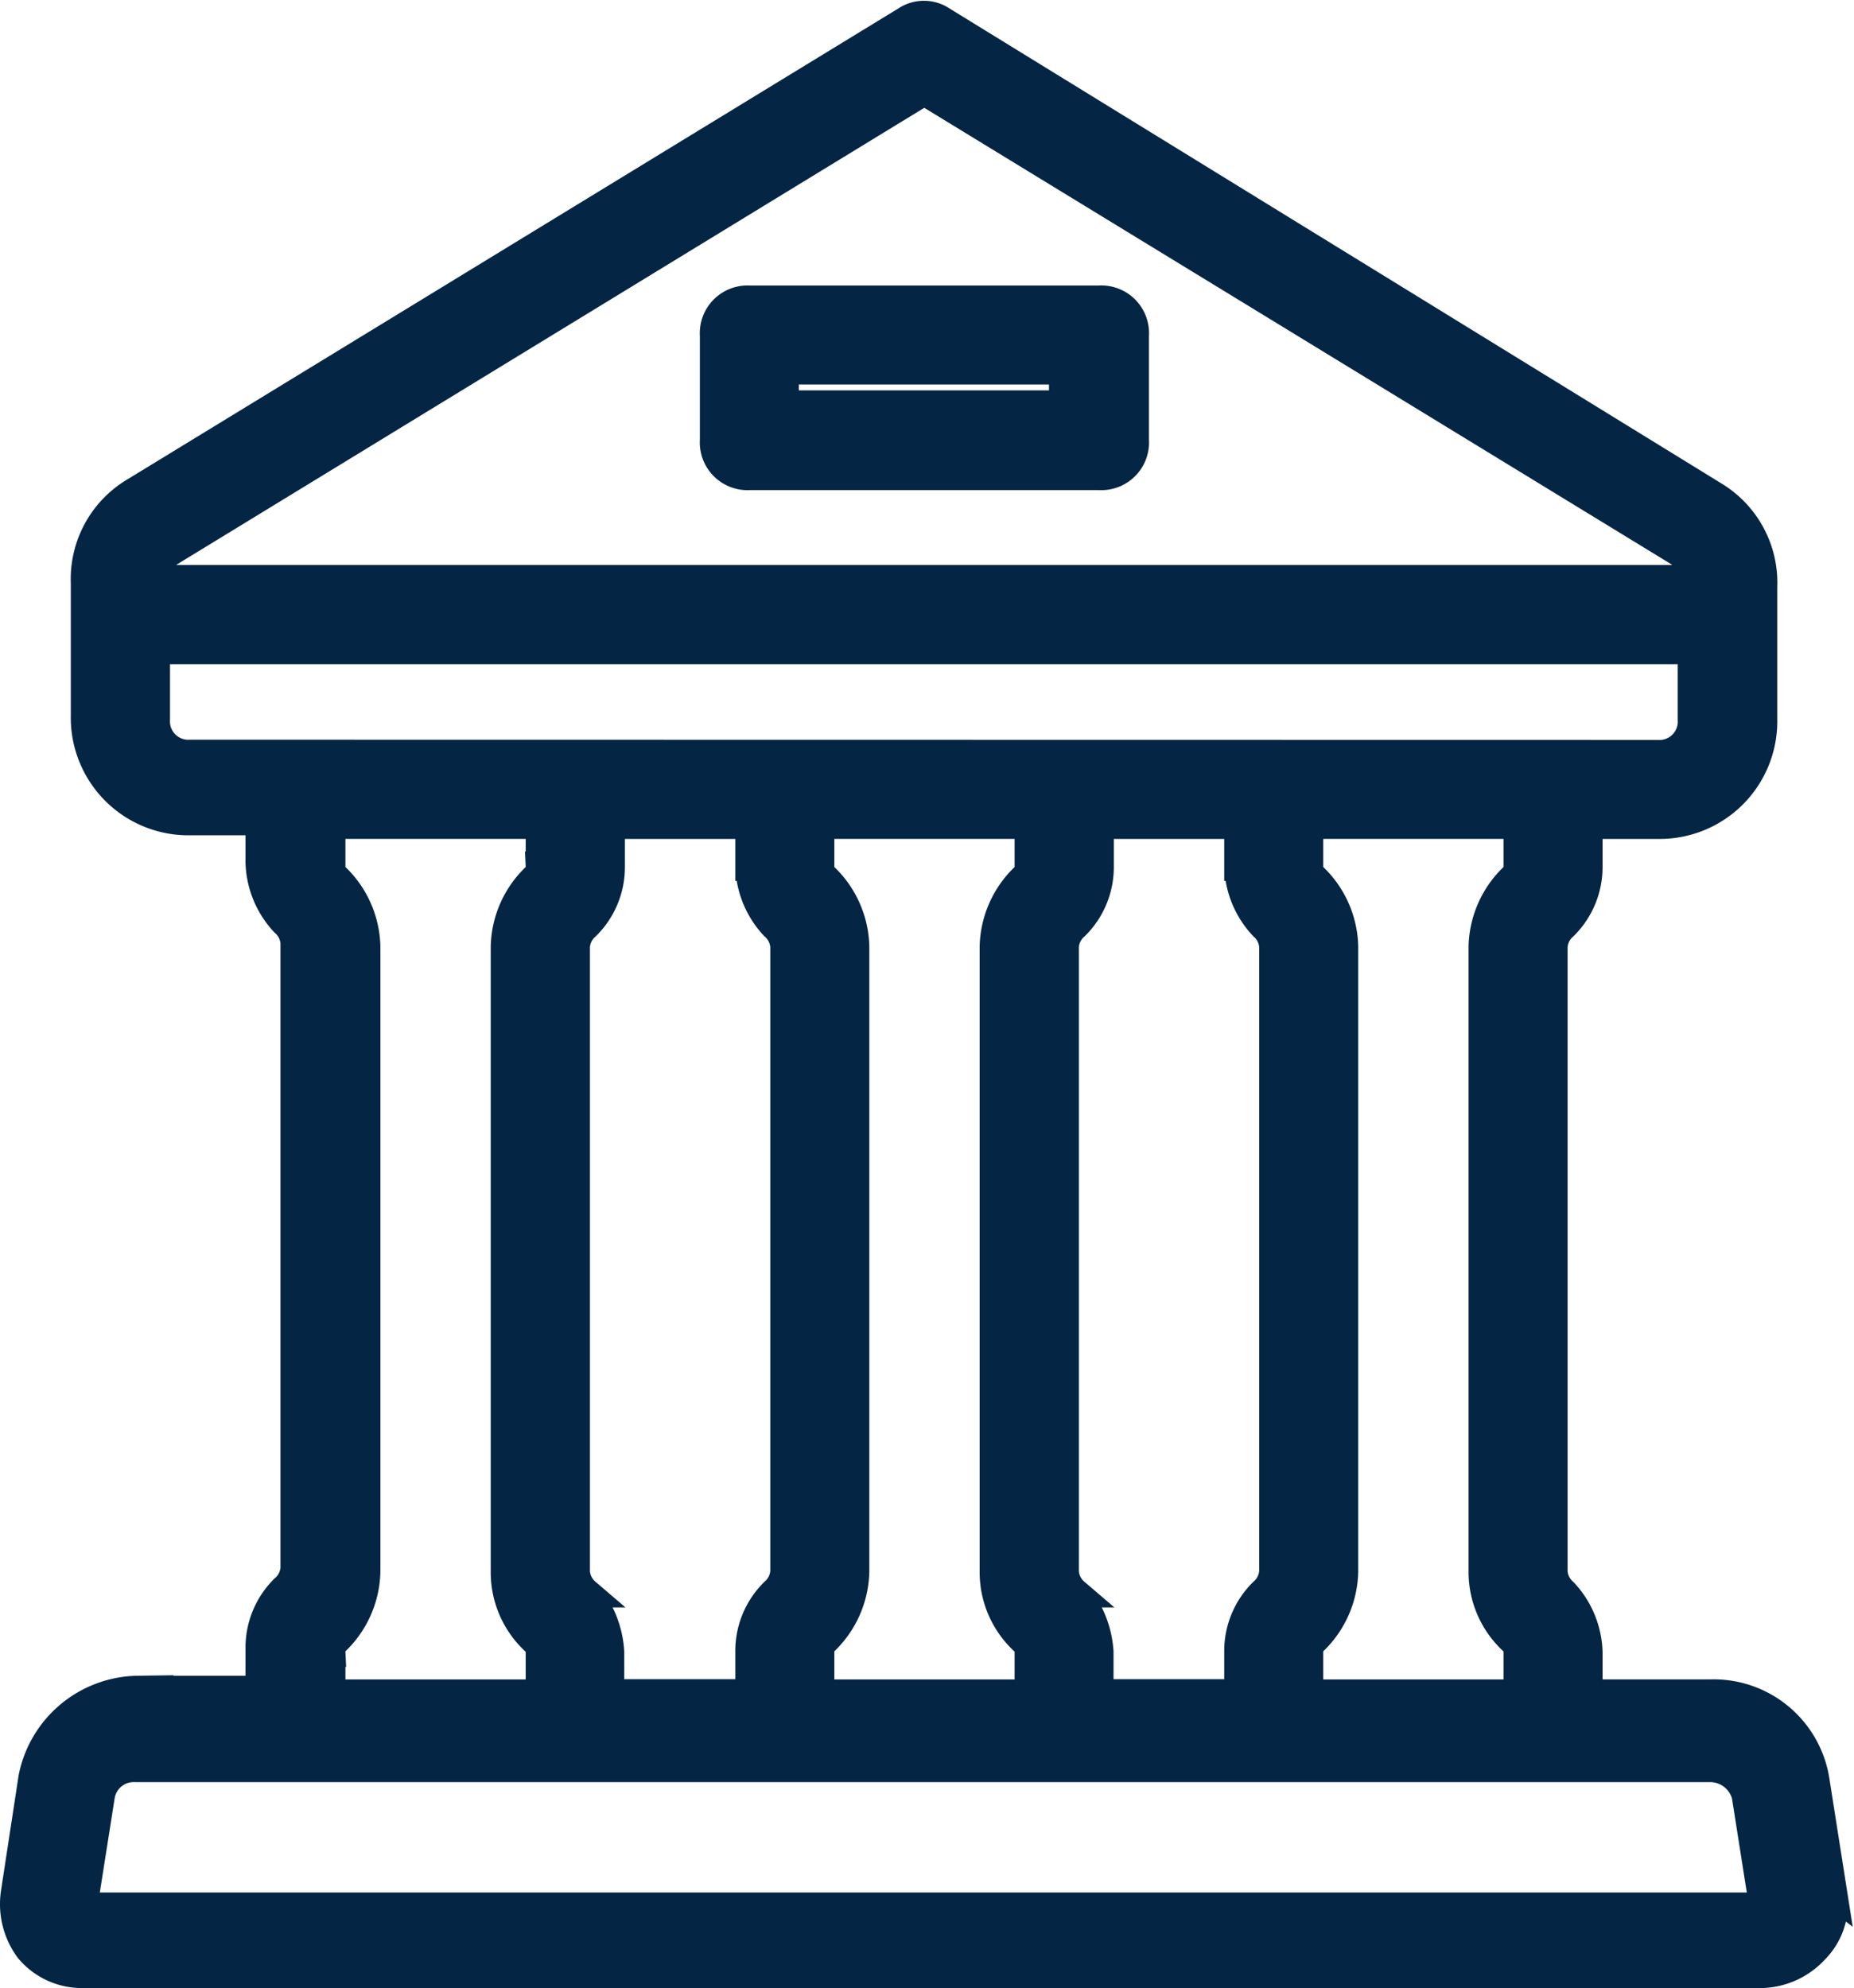 <svg xmlns="http://www.w3.org/2000/svg" width="31.603" height="33.894" viewBox="0 0 31.603 33.894">
  <g id="noun-bank-5091545" transform="translate(-84.852 -34.308)">
    <path id="Path_293" data-name="Path 293" d="M153.247,66.583l-.3-1.906a1.747,1.747,0,0,0-1.787-1.489h-2.084v-.715a1.554,1.554,0,0,0-.417-1.012.515.515,0,0,1-.179-.357V50.444a.515.515,0,0,1,.179-.357,1.4,1.4,0,0,0,.417-1.012v-.715h1.191a1.755,1.755,0,0,0,1.787-1.787V44.31a1.727,1.727,0,0,0-.834-1.548l-13.162-8.1a.541.541,0,0,0-.6,0L124.3,42.7a1.727,1.727,0,0,0-.834,1.548v2.263a1.755,1.755,0,0,0,1.787,1.787h1.191v.715a1.554,1.554,0,0,0,.417,1.012.515.515,0,0,1,.179.357v10.66a.515.515,0,0,1-.179.357,1.4,1.4,0,0,0-.417,1.012v.715h-2.084a1.848,1.848,0,0,0-1.787,1.489l-.3,1.965a1.283,1.283,0,0,0,.238.953,1.164,1.164,0,0,0,.893.417h28.646a1.267,1.267,0,0,0,.893-.417,1.1,1.1,0,0,0,.3-.953ZM124.9,43.714l12.864-7.861,12.864,7.861a.532.532,0,0,1,.238.476h-26.2A.532.532,0,0,1,124.9,43.714Zm.357,3.454a.563.563,0,0,1-.6-.6V45.381h26.2v1.191a.563.563,0,0,1-.6.6Zm22.571,15.127a.219.219,0,0,1,.06.179v.715h-3.573v-.715a.261.261,0,0,1,.06-.179,1.685,1.685,0,0,0,.536-1.191V50.444a1.685,1.685,0,0,0-.536-1.191.219.219,0,0,1-.06-.179v-.715h3.573v.715a.261.261,0,0,1-.06.179,1.685,1.685,0,0,0-.536,1.191V61.1A1.587,1.587,0,0,0,147.827,62.295Zm-7.5-.834a.515.515,0,0,1-.179-.357V50.444a.515.515,0,0,1,.179-.357,1.4,1.4,0,0,0,.417-1.012v-.715h2.382v.715a1.554,1.554,0,0,0,.417,1.012.515.515,0,0,1,.179.357V61.1a.515.515,0,0,1-.179.357,1.4,1.4,0,0,0-.417,1.012v.715H140.74v-.715A1.689,1.689,0,0,0,140.323,61.461Zm-.834.834a.219.219,0,0,1,.06.179v.715h-3.573v-.715a.261.261,0,0,1,.06-.179,1.685,1.685,0,0,0,.536-1.191V50.444a1.685,1.685,0,0,0-.536-1.191.219.219,0,0,1-.06-.179v-.715h3.573v.715a.261.261,0,0,1-.06.179,1.685,1.685,0,0,0-.536,1.191V61.1A1.587,1.587,0,0,0,139.489,62.295Zm-7.5-.834a.515.515,0,0,1-.179-.357V50.444a.515.515,0,0,1,.179-.357,1.4,1.4,0,0,0,.417-1.012v-.715h2.382v.715a1.554,1.554,0,0,0,.417,1.012.515.515,0,0,1,.179.357V61.1a.515.515,0,0,1-.179.357,1.4,1.4,0,0,0-.417,1.012v.715H132.4v-.715A1.689,1.689,0,0,0,131.986,61.461Zm-.834.834a.219.219,0,0,1,.06.179v.715h-3.573v-.715a.261.261,0,0,1,.06-.179,1.685,1.685,0,0,0,.536-1.191V50.444a1.685,1.685,0,0,0-.536-1.191.219.219,0,0,1-.06-.179v-.715h3.573v.715a.261.261,0,0,1-.06.179,1.685,1.685,0,0,0-.536,1.191V61.1A1.587,1.587,0,0,0,131.152,62.295Zm-7.742,4.526.3-1.906a.58.58,0,0,1,.6-.476h26.859a.641.641,0,0,1,.6.476l.3,1.906Z" transform="translate(-37.157)" fill="#042544" stroke="#042544" stroke-width="0.5"/>
    <path id="Path_294" data-name="Path 294" d="M304.051,105.88H298.1a.563.563,0,0,0-.6.6v1.787a.563.563,0,0,0,.6.6h5.955a.563.563,0,0,0,.6-.6v-1.787A.563.563,0,0,0,304.051,105.88Zm-.6,1.787h-4.764v-.6h4.764Z" transform="translate(-200.468 -66.454)" fill="#042544" stroke="#042544" stroke-width="0.5"/>
  </g>
</svg>

